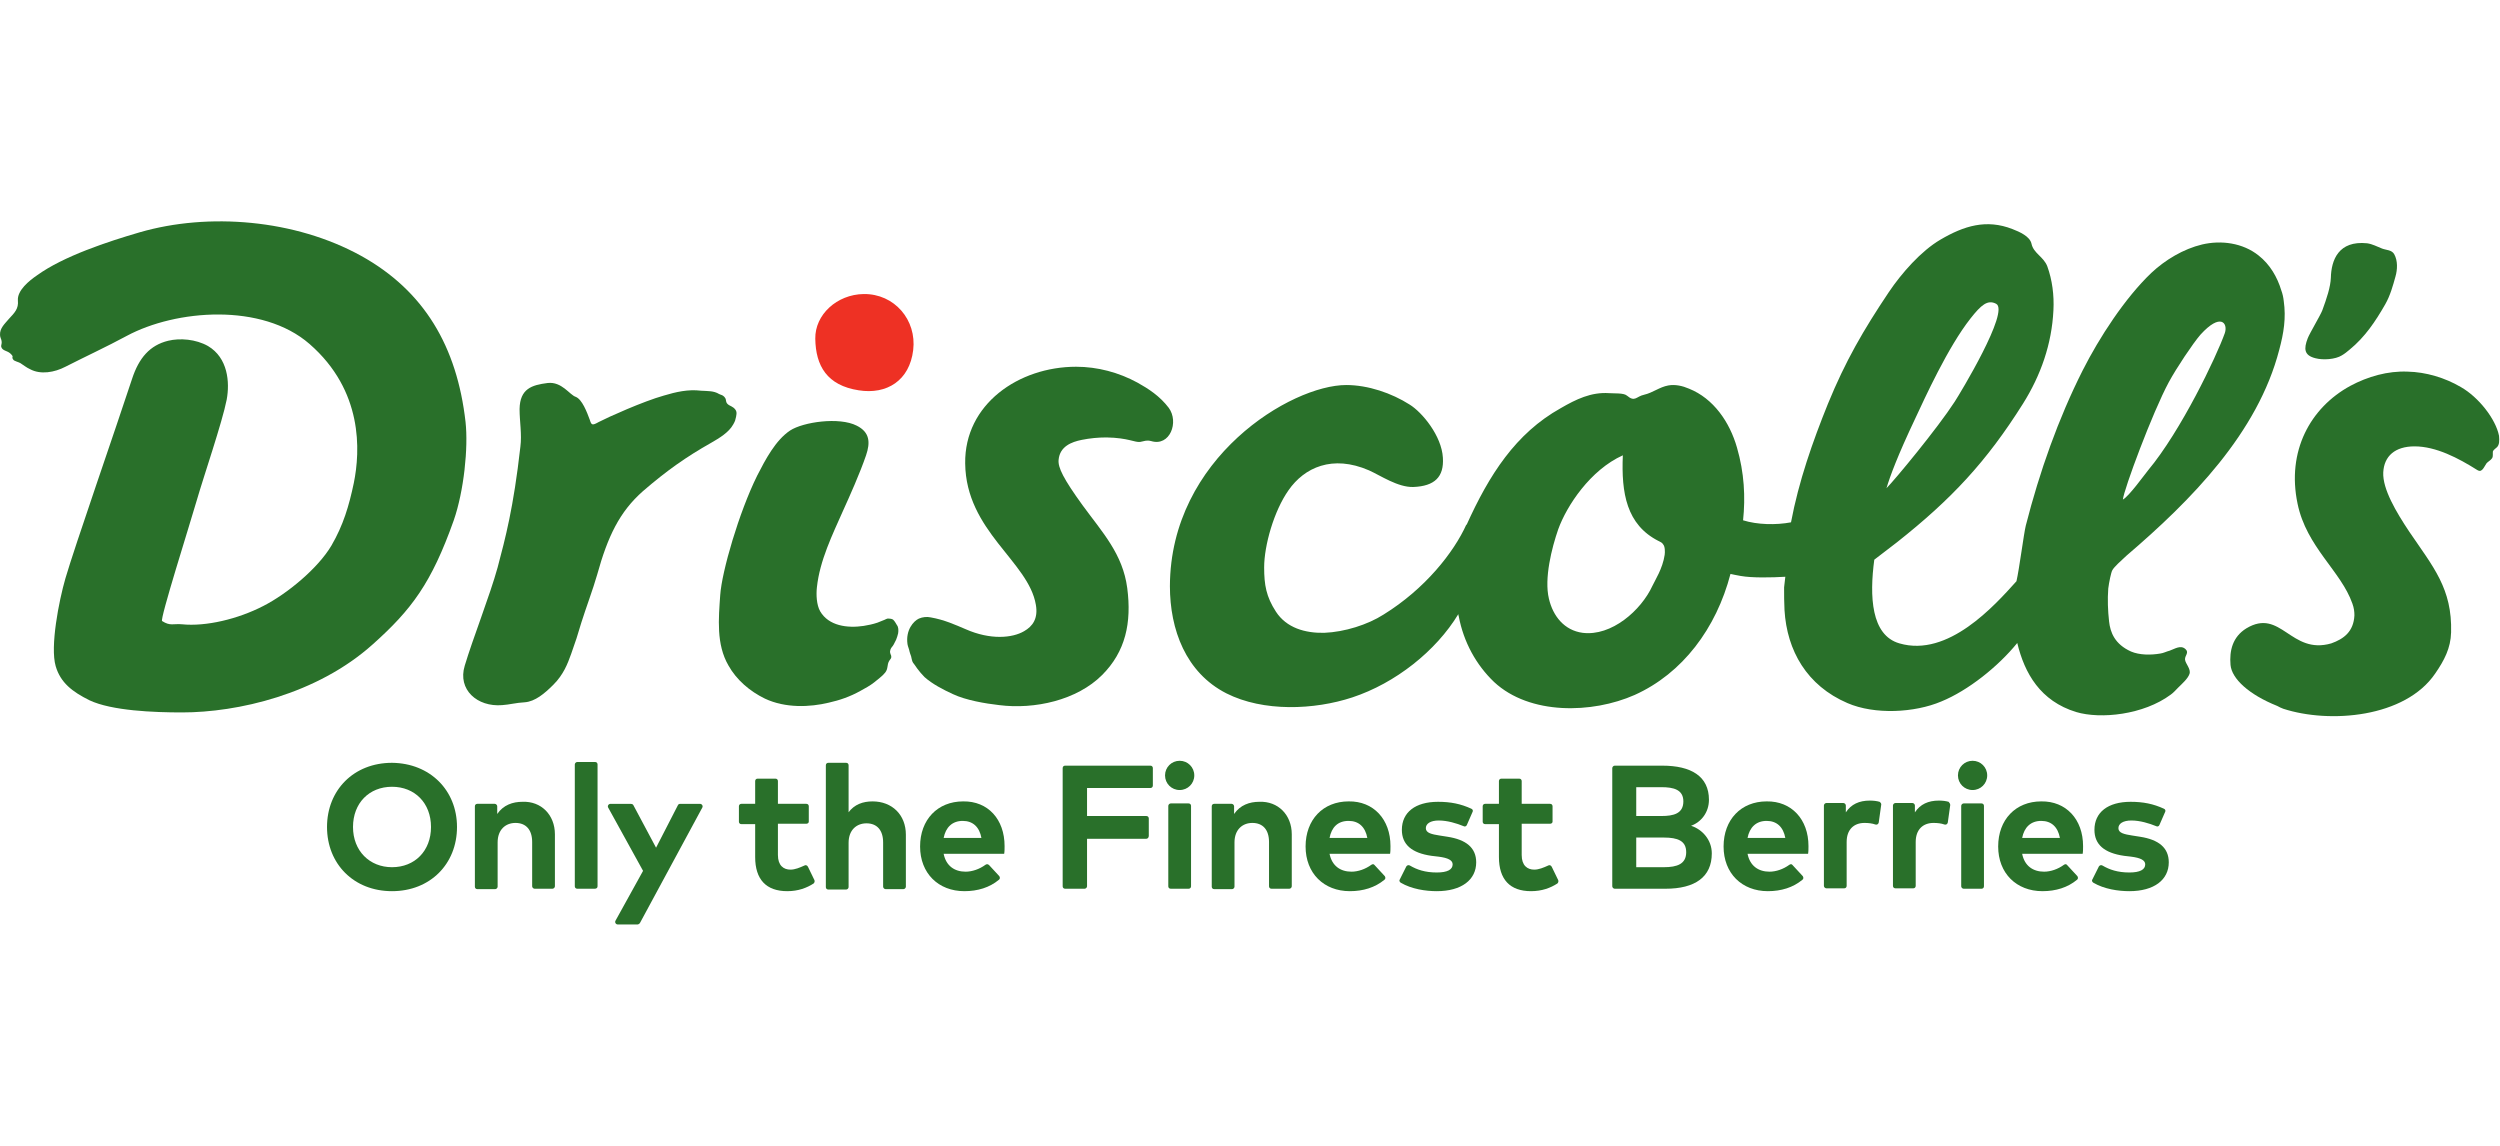 <svg width="192" height="88" viewBox="0 0 192 88" fill="none" xmlns="http://www.w3.org/2000/svg">
<path d="M35.098 63.513C35.098 66.352 33.039 68.442 30.106 68.442C27.174 68.442 25.115 66.352 25.115 63.513C25.115 60.674 27.174 58.584 30.106 58.584C33.039 58.615 35.098 60.705 35.098 63.513ZM27.111 63.513C27.111 65.353 28.39 66.601 30.106 66.601C31.853 66.601 33.101 65.353 33.101 63.513C33.101 61.672 31.853 60.424 30.106 60.424C28.359 60.424 27.111 61.672 27.111 63.513Z" fill="#29702A"/>
<path d="M42.617 64.074V68.067C42.617 68.161 42.523 68.255 42.429 68.255H41.057C40.963 68.255 40.87 68.161 40.87 68.067V64.667C40.87 63.731 40.401 63.201 39.59 63.201C38.842 63.201 38.218 63.7 38.218 64.698V68.099C38.218 68.192 38.124 68.286 38.031 68.286H36.658C36.533 68.286 36.471 68.192 36.471 68.099V61.922C36.471 61.797 36.564 61.734 36.658 61.734H37.999C38.093 61.734 38.187 61.828 38.187 61.922V62.514C38.654 61.828 39.372 61.578 40.121 61.578C41.556 61.516 42.617 62.577 42.617 64.074Z" fill="#29702A"/>
<path d="M45.674 68.255H44.332C44.208 68.255 44.145 68.161 44.145 68.067V58.708C44.145 58.615 44.239 58.521 44.332 58.521H45.705C45.83 58.521 45.892 58.615 45.892 58.708V68.067C45.892 68.192 45.799 68.255 45.674 68.255Z" fill="#29702A"/>
<path d="M48.95 71H47.452C47.296 71 47.203 70.844 47.265 70.719L49.387 66.882L46.704 62.015C46.641 61.891 46.735 61.735 46.891 61.735H48.451C48.513 61.735 48.607 61.766 48.638 61.828L50.385 65.104L52.069 61.828C52.101 61.766 52.163 61.735 52.257 61.735H53.754C53.91 61.735 54.004 61.891 53.941 62.015L49.137 70.906C49.075 70.969 49.012 71 48.95 71Z" fill="#29702A"/>
<path d="M61.928 63.263H59.744V65.665C59.744 66.476 60.18 66.788 60.711 66.788C61.054 66.788 61.428 66.632 61.772 66.476C61.865 66.414 61.99 66.445 62.052 66.57L62.551 67.6C62.583 67.693 62.551 67.787 62.489 67.849C61.959 68.192 61.303 68.442 60.461 68.442C58.839 68.442 57.997 67.537 57.997 65.821V63.294H56.936C56.811 63.294 56.749 63.201 56.749 63.107V61.922C56.749 61.797 56.842 61.734 56.936 61.734H57.997V59.987C57.997 59.863 58.09 59.8 58.184 59.8H59.556C59.681 59.8 59.744 59.894 59.744 59.987V61.734H61.928C62.052 61.734 62.115 61.828 62.115 61.922V63.107C62.115 63.201 62.021 63.263 61.928 63.263Z" fill="#29702A"/>
<path d="M65.141 62.421C65.609 61.766 66.295 61.547 67.013 61.547C68.51 61.547 69.571 62.577 69.571 64.105V68.099C69.571 68.192 69.478 68.286 69.384 68.286H68.011C67.918 68.286 67.824 68.192 67.824 68.099V64.698C67.824 63.762 67.356 63.232 66.545 63.232C65.796 63.232 65.172 63.731 65.172 64.729V68.13C65.172 68.223 65.079 68.317 64.985 68.317H63.612C63.488 68.317 63.425 68.223 63.425 68.13V58.771C63.425 58.646 63.519 58.584 63.612 58.584H64.985C65.11 58.584 65.172 58.677 65.172 58.771V62.421H65.141Z" fill="#29702A"/>
<path d="M77.152 64.979C77.152 65.166 77.152 65.416 77.121 65.572H72.472C72.66 66.508 73.315 66.945 74.157 66.945C74.656 66.945 75.218 66.757 75.686 66.414C75.779 66.352 75.873 66.352 75.967 66.445L76.746 67.288C76.809 67.381 76.809 67.506 76.715 67.568C75.998 68.161 75.093 68.442 74.064 68.442C72.067 68.442 70.663 67.069 70.663 65.01C70.663 62.951 72.005 61.547 73.97 61.547C75.873 61.516 77.152 62.92 77.152 64.979ZM72.472 64.355H75.374C75.218 63.513 74.719 63.045 73.939 63.045C73.128 63.045 72.629 63.544 72.472 64.355Z" fill="#29702A"/>
<path d="M88.04 64.418H83.485V68.067C83.485 68.161 83.391 68.255 83.298 68.255H81.8C81.675 68.255 81.613 68.161 81.613 68.067V58.989C81.613 58.864 81.707 58.802 81.8 58.802H88.352C88.476 58.802 88.539 58.896 88.539 58.989V60.331C88.539 60.456 88.445 60.518 88.352 60.518H83.485V62.67H88.04C88.164 62.67 88.227 62.764 88.227 62.858V64.199C88.227 64.324 88.133 64.418 88.04 64.418Z" fill="#29702A"/>
<path d="M91.721 59.551C91.721 60.175 91.222 60.674 90.598 60.674C89.974 60.674 89.475 60.175 89.475 59.551C89.475 58.927 89.974 58.428 90.598 58.428C91.222 58.428 91.721 58.927 91.721 59.551ZM91.284 68.255H89.912C89.787 68.255 89.725 68.161 89.725 68.068V61.891C89.725 61.797 89.818 61.703 89.912 61.703H91.284C91.409 61.703 91.472 61.797 91.472 61.891V68.068C91.472 68.192 91.378 68.255 91.284 68.255Z" fill="#29702A"/>
<path d="M99.208 64.074V68.067C99.208 68.161 99.114 68.255 99.021 68.255H97.648C97.523 68.255 97.461 68.161 97.461 68.067V64.667C97.461 63.731 96.993 63.201 96.182 63.201C95.433 63.201 94.809 63.7 94.809 64.698V68.099C94.809 68.192 94.716 68.286 94.622 68.286H93.249C93.124 68.286 93.062 68.192 93.062 68.099V61.922C93.062 61.797 93.156 61.734 93.249 61.734H94.591C94.684 61.734 94.778 61.828 94.778 61.922V62.514C95.246 61.828 95.963 61.578 96.712 61.578C98.147 61.516 99.208 62.577 99.208 64.074Z" fill="#29702A"/>
<path d="M106.789 64.979C106.789 65.166 106.789 65.416 106.758 65.572H102.109C102.297 66.508 102.952 66.945 103.794 66.945C104.293 66.945 104.855 66.757 105.323 66.414C105.416 66.352 105.51 66.352 105.572 66.445L106.352 67.288C106.415 67.381 106.415 67.506 106.321 67.568C105.603 68.161 104.699 68.442 103.669 68.442C101.673 68.442 100.269 67.069 100.269 65.01C100.269 62.951 101.61 61.547 103.576 61.547C105.479 61.516 106.789 62.92 106.789 64.979ZM102.109 64.355H105.011C104.855 63.513 104.356 63.045 103.576 63.045C102.733 63.045 102.265 63.544 102.109 64.355Z" fill="#29702A"/>
<path d="M112.655 63.357C112.623 63.45 112.499 63.513 112.405 63.45C111.875 63.232 111.157 63.014 110.502 63.014C109.847 63.014 109.504 63.263 109.504 63.606C109.504 63.981 109.972 64.074 110.564 64.168L111.157 64.261C112.592 64.48 113.372 65.104 113.372 66.227C113.372 67.568 112.249 68.442 110.346 68.442C109.504 68.442 108.412 68.286 107.569 67.787C107.476 67.724 107.445 67.6 107.507 67.537L108.006 66.539C108.069 66.445 108.193 66.414 108.287 66.477C108.817 66.788 109.441 67.007 110.346 67.007C111.157 67.007 111.563 66.788 111.563 66.383C111.563 66.071 111.22 65.884 110.471 65.79L109.94 65.728C108.412 65.509 107.663 64.854 107.663 63.731C107.663 62.39 108.693 61.579 110.44 61.579C111.407 61.579 112.187 61.735 112.998 62.109C113.091 62.14 113.154 62.265 113.091 62.358L112.655 63.357Z" fill="#29702A"/>
<path d="M119.049 63.263H116.866V65.665C116.866 66.476 117.302 66.788 117.833 66.788C118.176 66.788 118.55 66.632 118.893 66.476C118.987 66.414 119.112 66.445 119.174 66.57L119.673 67.6C119.704 67.693 119.673 67.787 119.611 67.849C119.081 68.192 118.425 68.442 117.583 68.442C115.961 68.442 115.118 67.537 115.118 65.821V63.294H114.058C113.933 63.294 113.871 63.201 113.871 63.107V61.922C113.871 61.797 113.964 61.734 114.058 61.734H115.118V59.987C115.118 59.863 115.212 59.8 115.306 59.8H116.678C116.803 59.8 116.866 59.894 116.866 59.987V61.734H119.049C119.174 61.734 119.236 61.828 119.236 61.922V63.107C119.236 63.201 119.143 63.263 119.049 63.263Z" fill="#29702A"/>
<path d="M127.66 58.802C129.874 58.802 131.247 59.613 131.247 61.423C131.247 62.39 130.654 63.138 129.874 63.419C130.748 63.7 131.466 64.511 131.466 65.541C131.466 67.35 130.186 68.255 127.909 68.255H124.009C123.916 68.255 123.822 68.161 123.822 68.067V58.989C123.822 58.896 123.916 58.802 124.009 58.802H127.66ZM125.663 60.455V62.67H127.597C128.533 62.67 129.282 62.483 129.282 61.547C129.282 60.643 128.533 60.455 127.597 60.455H125.663ZM125.663 64.324V66.601H127.784C128.814 66.601 129.5 66.352 129.5 65.447C129.5 64.573 128.845 64.324 127.784 64.324H125.663Z" fill="#29702A"/>
<path d="M138.891 64.979C138.891 65.166 138.891 65.416 138.86 65.572H134.211C134.399 66.508 135.054 66.945 135.896 66.945C136.395 66.945 136.957 66.757 137.425 66.414C137.518 66.352 137.612 66.352 137.674 66.445L138.454 67.288C138.517 67.381 138.517 67.506 138.423 67.568C137.706 68.161 136.801 68.442 135.771 68.442C133.775 68.442 132.371 67.069 132.371 65.01C132.371 62.951 133.712 61.547 135.678 61.547C137.581 61.516 138.891 62.92 138.891 64.979ZM134.211 64.355H137.113C136.957 63.513 136.458 63.045 135.678 63.045C134.867 63.045 134.367 63.544 134.211 64.355Z" fill="#29702A"/>
<path d="M144.474 61.828L144.287 63.169C144.256 63.294 144.162 63.357 144.038 63.325C143.788 63.232 143.476 63.201 143.195 63.201C142.384 63.201 141.823 63.7 141.823 64.667V68.036C141.823 68.161 141.729 68.223 141.636 68.223H140.263C140.169 68.223 140.076 68.13 140.076 68.036V61.859C140.076 61.766 140.169 61.672 140.263 61.672H141.573C141.667 61.672 141.76 61.766 141.76 61.859V62.39C142.166 61.766 142.79 61.485 143.601 61.485C143.882 61.485 144.131 61.516 144.35 61.578C144.443 61.641 144.506 61.734 144.474 61.828Z" fill="#29702A"/>
<path d="M149.778 61.828L149.591 63.169C149.56 63.294 149.466 63.357 149.341 63.325C149.092 63.232 148.78 63.201 148.499 63.201C147.688 63.201 147.126 63.7 147.126 64.667V68.036C147.126 68.161 147.033 68.223 146.939 68.223H145.567C145.442 68.223 145.379 68.13 145.379 68.036V61.859C145.379 61.766 145.473 61.672 145.567 61.672H146.877C146.97 61.672 147.064 61.766 147.064 61.859V62.39C147.47 61.766 148.094 61.485 148.905 61.485C149.185 61.485 149.435 61.516 149.653 61.578C149.716 61.641 149.778 61.734 149.778 61.828Z" fill="#29702A"/>
<path d="M152.617 59.551C152.617 60.175 152.118 60.674 151.494 60.674C150.87 60.674 150.371 60.175 150.371 59.551C150.371 58.927 150.87 58.428 151.494 58.428C152.118 58.428 152.617 58.927 152.617 59.551ZM152.181 68.255H150.808C150.714 68.255 150.621 68.161 150.621 68.068V61.891C150.621 61.797 150.714 61.703 150.808 61.703H152.181C152.305 61.703 152.368 61.797 152.368 61.891V68.068C152.368 68.192 152.274 68.255 152.181 68.255Z" fill="#29702A"/>
<path d="M159.98 64.979C159.98 65.166 159.98 65.416 159.949 65.572H155.301C155.488 66.508 156.143 66.945 156.985 66.945C157.484 66.945 158.046 66.757 158.514 66.414C158.607 66.352 158.701 66.352 158.763 66.445L159.543 67.288C159.606 67.381 159.606 67.506 159.512 67.568C158.795 68.161 157.89 68.442 156.86 68.442C154.864 68.442 153.46 67.069 153.46 65.01C153.46 62.951 154.801 61.547 156.767 61.547C158.67 61.516 159.98 62.92 159.98 64.979ZM155.301 64.355H158.202C158.046 63.513 157.547 63.045 156.767 63.045C155.956 63.045 155.457 63.544 155.301 64.355Z" fill="#29702A"/>
<path d="M165.845 63.357C165.813 63.45 165.689 63.513 165.595 63.45C165.065 63.232 164.347 63.014 163.692 63.014C163.037 63.014 162.694 63.263 162.694 63.606C162.694 63.981 163.162 64.074 163.754 64.168L164.347 64.261C165.782 64.48 166.562 65.104 166.562 66.227C166.562 67.568 165.439 68.442 163.536 68.442C162.694 68.442 161.602 68.286 160.759 67.787C160.666 67.724 160.635 67.6 160.697 67.537L161.196 66.539C161.259 66.445 161.383 66.414 161.477 66.477C162.007 66.788 162.631 67.007 163.536 67.007C164.347 67.007 164.753 66.788 164.753 66.383C164.753 66.071 164.409 65.884 163.661 65.79L163.13 65.728C161.602 65.509 160.853 64.854 160.853 63.731C160.853 62.39 161.883 61.579 163.63 61.579C164.597 61.579 165.377 61.735 166.188 62.109C166.281 62.14 166.344 62.265 166.281 62.358L165.845 63.357Z" fill="#29702A"/>
<path d="M65.952 29.976C68.105 30.319 69.852 29.227 70.133 26.888C70.413 24.579 68.698 22.551 66.327 22.582C64.268 22.614 62.583 24.173 62.614 26.014C62.645 28.104 63.519 29.602 65.952 29.976Z" fill="#EE3124"/>
<path d="M12.449 47.696C13.073 48.101 13.323 47.883 13.978 47.945C15.819 48.133 18.283 47.54 20.217 46.542C22.058 45.606 24.429 43.64 25.458 41.893C26.363 40.333 26.8 38.867 27.174 37.089C27.673 34.624 27.892 30.007 23.774 26.419C20.124 23.237 13.51 23.768 9.735 25.796C8.175 26.638 6.553 27.387 5.024 28.166C4.182 28.603 3.121 28.791 2.31 28.354C2.03 28.229 1.811 28.042 1.562 27.886C1.468 27.823 1.094 27.73 1.031 27.636C0.813 27.355 1.156 27.48 0.782 27.137C0.532 26.919 0.189 26.95 0.095 26.638C0.064 26.544 0.158 26.357 0.126 26.232C0.126 26.076 0.002 25.92 0.002 25.733C-0.03 25.203 0.376 24.86 0.688 24.485C1.125 24.017 1.437 23.705 1.374 23.081C1.312 22.302 2.248 21.553 2.841 21.147C4.868 19.681 8.269 18.558 10.733 17.84C16.006 16.312 22.651 16.842 27.736 19.65C32.571 22.333 35.098 26.607 35.754 32.409C35.972 34.375 35.629 37.713 34.849 39.959C33.133 44.794 31.604 46.822 28.64 49.474C24.335 53.343 18.221 54.715 13.978 54.715C11.825 54.715 8.581 54.59 6.865 53.779C5.555 53.124 4.65 52.438 4.276 51.159C3.839 49.661 4.525 46.136 5.024 44.42C5.711 42.049 8.924 32.815 10.141 29.102C10.671 27.48 11.513 26.513 12.917 26.17C13.822 25.951 15.039 26.045 15.975 26.576C17.503 27.48 17.659 29.352 17.41 30.694C17.067 32.441 15.631 36.621 15.101 38.462C14.54 40.396 12.262 47.571 12.449 47.696Z" fill="#29702A"/>
<path d="M45.3 32.253C45.081 31.661 44.707 30.662 44.208 30.475C43.74 30.319 43.147 29.29 42.055 29.415C40.838 29.57 39.934 29.851 39.903 31.411C39.903 32.378 40.09 33.345 39.965 34.312C39.435 39.023 38.811 41.332 38.218 43.578C37.625 45.73 36.315 49.037 35.691 51.128C35.129 52.968 36.658 54.31 38.561 54.154C39.091 54.123 39.653 53.967 40.308 53.935C41.088 53.873 41.806 53.28 42.492 52.594C43.272 51.814 43.584 51.003 43.864 50.223C44.208 49.256 44.364 48.788 44.645 47.821C44.988 46.729 45.549 45.231 45.861 44.139C46.672 41.207 47.577 39.304 49.386 37.713C51.196 36.153 52.693 35.092 54.627 34.001C55.22 33.657 55.969 33.221 56.312 32.597C56.468 32.316 56.468 32.285 56.531 32.004C56.593 31.692 56.593 31.536 56.343 31.317C56.156 31.162 55.875 31.13 55.782 30.881C55.719 30.662 55.782 30.662 55.626 30.475C55.47 30.319 55.407 30.35 55.22 30.257C54.815 30.007 54.347 30.038 53.848 30.007C52.849 29.883 51.913 30.101 50.977 30.382C49.418 30.818 46.703 32.035 45.986 32.409C45.487 32.69 45.424 32.659 45.3 32.253Z" fill="#29702A"/>
<path d="M177.825 27.512C178.417 27.668 179.353 27.605 179.853 27.293C180.071 27.168 180.258 27.012 180.445 26.856C181.631 25.889 182.442 24.672 183.191 23.362C183.565 22.707 183.783 21.927 183.971 21.241C184.126 20.71 184.158 20.024 183.877 19.525C183.69 19.182 183.253 19.213 182.941 19.088C182.535 18.932 182.223 18.745 181.787 18.683C179.603 18.464 179.041 19.962 179.01 21.334C178.979 22.052 178.698 22.894 178.355 23.83C178.199 24.236 177.388 25.577 177.232 25.983C176.92 26.794 176.951 27.293 177.825 27.512Z" fill="#29702A"/>
<path d="M68.603 47.602C68.541 47.54 68.385 47.509 68.26 47.509C68.104 47.477 67.979 47.602 67.854 47.633C67.698 47.696 67.542 47.758 67.386 47.821C67.012 47.945 66.7 48.008 66.326 48.07C65.078 48.257 63.643 48.07 62.988 46.947C62.707 46.448 62.676 45.668 62.738 45.106C62.956 43.047 63.924 41.082 64.766 39.179C65.234 38.15 66.045 36.34 66.513 34.968C66.856 33.969 66.794 33.189 65.795 32.69C64.454 32.004 61.677 32.409 60.679 33.064C59.556 33.813 58.776 35.311 58.152 36.527C56.748 39.366 55.438 43.89 55.313 45.699C55.188 47.509 55.001 49.474 55.937 51.096C56.561 52.219 57.591 53.093 58.745 53.654C60.336 54.403 62.208 54.31 63.643 53.966C64.485 53.779 65.296 53.498 66.076 53.062C66.419 52.874 66.825 52.656 67.137 52.407C67.386 52.188 67.761 51.939 67.979 51.658C68.229 51.346 68.104 51.065 68.291 50.753C68.385 50.597 68.478 50.566 68.447 50.379C68.416 50.254 68.354 50.192 68.354 50.036C68.385 49.817 68.447 49.755 68.572 49.599C68.665 49.474 68.728 49.287 68.822 49.131C68.884 48.975 68.946 48.788 68.978 48.632C69.009 48.413 69.009 48.164 68.884 48.008C68.79 47.852 68.728 47.727 68.603 47.602Z" fill="#29702A"/>
<path d="M162.226 43.796C162.351 43.547 162.912 43.048 163.318 42.673C168.278 38.43 173.395 33.252 175.048 26.856C175.391 25.577 175.578 24.423 175.391 23.113C175.36 22.832 175.298 22.551 175.204 22.302C174.892 21.272 174.331 20.305 173.457 19.619C172.24 18.651 170.587 18.433 169.121 18.776C167.686 19.119 166.282 19.962 165.221 20.96C163.193 22.894 161.228 25.92 159.949 28.447C158.077 32.16 156.642 36.215 155.581 40.365C155.425 40.989 155.082 43.703 154.864 44.639C153.179 46.51 149.623 50.504 145.879 49.412C143.695 48.788 143.57 45.793 143.945 42.985C143.945 42.985 144.849 42.299 145.692 41.644C149.872 38.337 152.555 35.467 155.363 31.006C156.735 28.822 157.578 26.42 157.703 23.83C157.765 22.676 157.609 21.491 157.235 20.461C156.954 19.712 156.174 19.463 156.018 18.714C155.893 18.152 155.113 17.809 154.552 17.591C152.555 16.811 150.839 17.341 149.03 18.402C147.532 19.276 146.035 20.991 145.068 22.426C143.102 25.359 141.73 27.73 140.388 31.006C139.203 33.938 138.142 36.964 137.549 40.115C136.395 40.333 134.96 40.302 133.868 39.959C134.055 38.181 133.962 36.309 133.4 34.375C132.839 32.409 131.591 30.6 129.719 29.851C129.22 29.633 128.658 29.508 128.128 29.602C127.441 29.727 126.942 30.163 126.256 30.319C125.663 30.444 125.57 30.912 124.946 30.382C124.696 30.163 123.947 30.226 123.573 30.194C122.2 30.101 121.046 30.662 119.861 31.349C116.398 33.283 114.37 36.465 112.623 40.333V40.271C111.656 42.424 109.441 45.231 106.259 47.197C105.042 47.977 103.264 48.538 101.704 48.601C100.238 48.632 98.803 48.226 97.992 46.978C97.243 45.824 97.087 44.919 97.087 43.578C97.087 41.893 97.836 39.242 98.959 37.651C100.175 35.904 102.328 34.905 105.136 36.122C106.04 36.527 107.351 37.432 108.536 37.401C110.19 37.339 110.907 36.621 110.814 35.155C110.72 33.47 109.222 31.661 108.255 31.068C106.883 30.194 105.073 29.57 103.389 29.57C99.177 29.57 89.88 35.155 89.849 45.013C89.849 48.351 91.066 51.658 94.186 53.249C97.024 54.684 100.924 54.528 103.857 53.561C107.163 52.469 110.283 50.005 111.999 47.166C111.999 47.259 112.03 47.322 112.03 47.322C112.405 49.318 113.372 51.065 114.744 52.376C117.49 54.934 122.294 54.809 125.538 53.374C129.22 51.72 131.809 48.258 132.901 44.077C132.901 44.077 133.463 44.202 133.681 44.233C134.554 44.389 136.052 44.358 137.113 44.295L137.019 45.107C137.019 45.699 137.019 46.292 137.05 46.854C137.237 49.973 138.766 52.656 141.886 53.998C143.976 54.902 147.033 54.746 149.092 53.873C151.151 53.031 153.46 51.19 154.926 49.381C155.488 51.72 156.704 53.842 159.45 54.684C161.321 55.246 164.628 54.902 166.719 53.343C166.937 53.187 167.093 52.999 167.28 52.812C167.592 52.5 168.029 52.126 168.154 51.752C168.278 51.377 167.842 50.972 167.81 50.66C167.779 50.348 168.154 50.129 167.842 49.849C167.467 49.505 166.999 49.849 166.625 49.973C166.375 50.036 166.157 50.16 165.907 50.192C165.19 50.316 164.316 50.316 163.661 50.036C162.413 49.474 162.07 48.569 161.977 47.727C161.883 46.885 161.852 46.042 161.914 45.2C161.977 44.701 162.133 43.952 162.226 43.796ZM166.563 29.352C167.155 28.26 168.403 26.388 168.996 25.702C170.556 23.986 171.117 24.828 170.868 25.577C170.213 27.418 167.498 33.096 164.971 36.122C164.691 36.465 163.505 38.118 163.037 38.368C163.1 37.619 165.315 31.661 166.563 29.352ZM147.096 32.129C147.813 30.6 149.591 26.669 151.338 24.454C152.15 23.425 152.649 22.988 153.304 23.331C154.364 23.893 150.527 30.226 150.122 30.85C148.811 32.877 145.536 36.839 144.881 37.495C145.161 36.559 145.723 35.03 147.096 32.129ZM127.847 42.611C127.691 43.672 127.098 44.576 126.911 44.982C126.038 46.885 123.76 48.881 121.545 48.601C120.141 48.413 119.268 47.322 118.956 45.98C118.582 44.42 119.174 42.081 119.673 40.645C120.329 38.836 122.138 36.091 124.634 34.968C124.509 37.869 124.915 40.302 127.379 41.55C127.504 41.612 127.66 41.675 127.722 41.8C127.878 41.956 127.878 42.392 127.847 42.611Z" fill="#29702A"/>
<path d="M89.756 31.317C89.069 30.413 88.196 29.851 87.353 29.383C85.918 28.603 84.296 28.166 82.643 28.166C78.244 28.166 74.064 31.037 74.126 35.591C74.188 40.801 78.993 43.11 79.554 46.448C79.741 47.509 79.305 48.101 78.649 48.476C77.745 49.006 76.06 49.162 74.157 48.32C73.346 47.977 72.535 47.602 71.474 47.415C71.193 47.353 70.85 47.384 70.569 47.509C70.164 47.696 69.54 48.382 69.696 49.474C69.727 49.661 69.821 49.848 69.852 50.036C69.914 50.285 69.977 50.348 70.008 50.566C70.07 50.816 70.07 50.847 70.226 51.034C70.289 51.127 70.382 51.252 70.445 51.346C70.632 51.595 70.788 51.783 71.006 52.001C71.599 52.531 72.441 52.968 73.19 53.311C74.188 53.779 75.654 54.029 76.746 54.154C79.46 54.497 82.705 53.779 84.639 51.845C86.449 50.036 86.917 47.821 86.573 45.169C86.23 42.548 84.67 40.895 83.142 38.805C81.675 36.777 81.239 35.903 81.301 35.311C81.395 34.281 82.299 33.938 83.079 33.782C83.703 33.657 84.327 33.595 84.982 33.595C86.667 33.626 87.166 34 87.572 33.938C87.915 33.876 88.04 33.782 88.414 33.876C89.849 34.312 90.567 32.409 89.756 31.317Z" fill="#29702A"/>
<path d="M191.769 34.343C191.676 34.437 191.52 34.531 191.457 34.655C191.426 34.811 191.489 35.03 191.395 35.186C191.302 35.342 191.052 35.467 190.958 35.591C190.896 35.685 190.74 35.966 190.678 36.028C190.584 36.122 190.49 36.246 190.241 36.09C188.806 35.186 187.09 34.281 185.436 34.281C183.939 34.281 183.097 35.03 183.034 36.278C182.972 37.557 184.033 39.335 185.031 40.832C186.872 43.547 188.338 45.2 188.244 48.569C188.213 49.786 187.714 50.722 187.028 51.72C184.719 55.121 178.916 55.589 175.36 54.434C175.204 54.372 175.048 54.309 174.892 54.216C172.708 53.342 171.398 52.126 171.304 51.065C171.211 49.973 171.46 48.913 172.521 48.257C175.173 46.666 175.921 50.316 179.041 49.412C180.008 49.068 180.757 48.507 180.819 47.259C180.819 46.978 180.788 46.697 180.663 46.354C179.79 43.858 177.138 42.018 176.452 38.68C175.609 34.655 177.419 31.317 180.507 29.633C181.849 28.915 183.377 28.478 184.906 28.541C186.31 28.572 187.776 29.009 188.993 29.726C190.366 30.506 191.676 32.191 191.925 33.47C191.957 33.844 191.957 34.156 191.769 34.343Z" fill="#29702A"/>
</svg>
